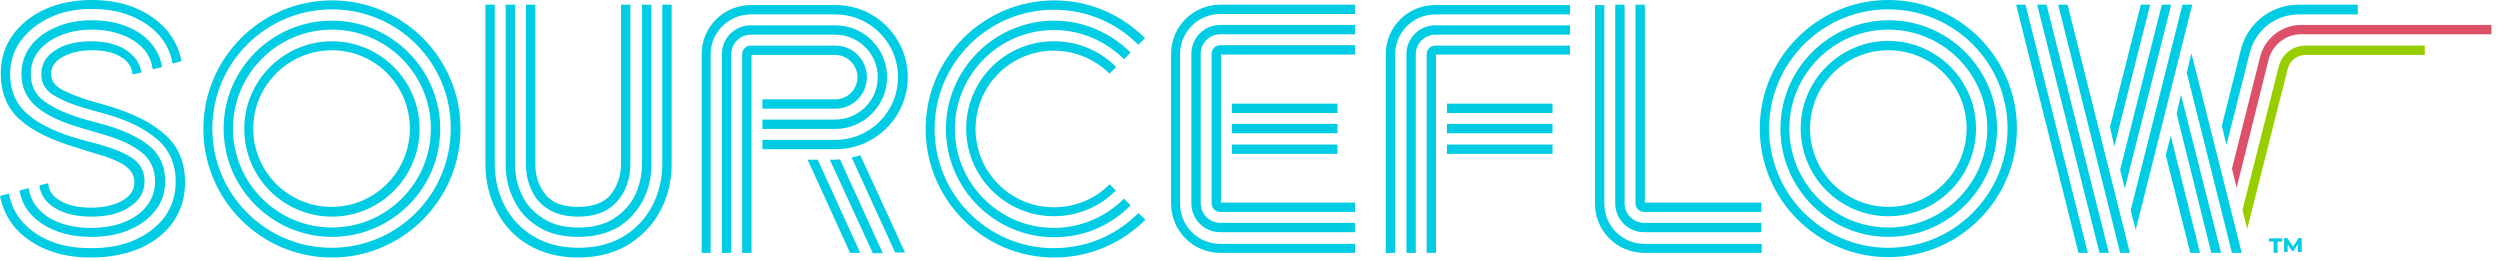 <?xml version="1.0" encoding="utf-8"?>
<!-- Generator: Adobe Illustrator 26.0.2, SVG Export Plug-In . SVG Version: 6.00 Build 0)  -->
<svg version="1.1" id="Layer_1" xmlns="http://www.w3.org/2000/svg" xmlns:xlink="http://www.w3.org/1999/xlink" x="0px" y="0px"
	 viewBox="0 0 641.7 67" style="enable-background:new 0 0 641.7 67;" xml:space="preserve">
<style type="text/css">
	.st0{fill:#00CCE3;}
	.st1{fill:#98CE00;}
	.st2{fill:#DC5068;}
</style>
<g>
	<g>
		<g>
			<path class="st0" d="M582.3,61.2h3.5v0.8h-1.2v2.9h-1v-2.9h-1.2V61.2z M589.8,64.8l0-2.1l-1.1,1.7h-0.4l-1.1-1.7v2h-0.9v-3.6h0.8
				l1.5,2.2l1.4-2.2h0.8l0,3.6H589.8z"/>
		</g>
	</g>
	<path class="st0" d="M23.4,66.1c-4.1,0-7.8-0.6-11.1-1.9c-3.3-1.3-6-3.1-8.2-5.5C2,56.3,0.6,53.5,0,50.3l2.3-0.6
		C2.8,52.5,4,55,5.9,57.1c1.9,2.1,4.3,3.7,7.3,4.9c3,1.2,6.4,1.7,10.2,1.7c4.3,0,8.1-0.7,11.4-2.2c3.2-1.5,5.8-3.5,7.6-6
		c1.8-2.6,2.7-5.5,2.7-8.9c0-4.5-1.6-8.1-4.7-10.8c-3.1-2.7-7.5-4.9-13.1-6.5L22.6,28c-3.9-1.1-6.8-2.3-8.9-3.6
		c-2.1-1.3-3.1-3.1-3.1-5.3c0-2.6,1.2-4.7,3.6-6.2c2.4-1.6,5.5-2.3,9.2-2.3c3.6,0,6.5,0.7,8.9,2.2c2.3,1.5,3.6,3.4,4,5.8L34,19.1
		c-0.1-1.8-1.1-3.4-3-4.5c-1.9-1.2-4.4-1.7-7.5-1.7c-2.9,0-5.4,0.6-7.4,1.7c-2,1.1-3,2.6-3,4.4c0,1.6,0.9,3,2.8,4
		c1.9,1,4.3,2,7.4,2.9l4.5,1.3c6.4,1.9,11.3,4.4,14.6,7.4c3.4,3,5.1,7.1,5.1,12.3c0,3.7-1,7.1-3,10c-2,2.9-4.9,5.2-8.5,6.8
		C32.4,65.2,28.2,66.1,23.4,66.1z M23.4,55.6c-3.7,0-6.8-0.7-9.3-2.2c-2.4-1.5-3.7-3.4-4-5.8l2.3-0.6c0,1.8,1,3.3,3,4.5
		c2,1.2,4.7,1.8,7.9,1.8c3.3,0,6-0.6,8.1-1.8c2.1-1.2,3.1-2.8,3.1-4.7c0-1.8-0.9-3.2-2.6-4.4c-1.7-1.1-4.1-2.1-7.1-2.9L20,38
		c-6.5-1.9-11.5-4.3-14.8-7.2c-3.3-2.9-5-6.9-5-12c0-3.6,1-6.9,3-9.7c2-2.8,4.8-5.1,8.3-6.7C15.1,0.8,19.1,0,23.5,0
		c4,0,7.6,0.6,10.9,1.9c3.2,1.3,5.9,3.1,8.1,5.5c2.1,2.4,3.5,5.1,4.1,8.3l-2.3,0.6c-0.5-2.8-1.7-5.3-3.6-7.4
		c-1.9-2.1-4.3-3.7-7.3-4.9c-3-1.2-6.3-1.7-9.9-1.7c-4,0-7.6,0.7-10.7,2.2C9.6,6,7.2,8,5.3,10.5C3.5,13,2.6,15.8,2.6,19
		c0,4.3,1.5,7.8,4.6,10.4c3,2.6,7.5,4.7,13.5,6.4l4.9,1.3c3.6,1,6.5,2.2,8.5,3.6c2,1.4,3,3.4,3,5.8c0,2.7-1.2,4.9-3.7,6.5
		C30.9,54.8,27.6,55.6,23.4,55.6z M23.4,60.8c-5,0-9.1-1.1-12.5-3.3c-3.4-2.2-5.3-5.1-5.9-8.6l2.4-0.6c0.4,3.1,2.1,5.5,4.9,7.4
		c2.9,1.8,6.6,2.8,11,2.8c3.3,0,6.1-0.5,8.6-1.5c2.5-1,4.4-2.4,5.8-4.2c1.4-1.8,2.1-3.9,2.1-6.2c0-3.2-1.2-5.8-3.6-7.6
		c-2.4-1.9-5.8-3.4-10.1-4.6L21.4,33c-5.1-1.4-9.1-3.2-11.8-5.4c-2.7-2.2-4.1-5-4.1-8.6c0-2.7,0.8-5.1,2.3-7.1
		c1.6-2.1,3.7-3.7,6.5-4.9c2.7-1.2,5.8-1.8,9.3-1.8c3.2,0,6.1,0.5,8.7,1.5c2.6,1,4.7,2.4,6.3,4.2c1.6,1.8,2.6,3.9,3,6.3l-2.4,0.6
		c-0.4-3.1-2-5.5-4.9-7.4c-2.9-1.8-6.5-2.8-10.7-2.8c-3,0-5.7,0.5-8.1,1.5c-2.4,1-4.2,2.3-5.6,4c-1.3,1.7-2,3.7-2,5.9
		c0,3,1.2,5.4,3.6,7.1c2.4,1.7,5.9,3.3,10.5,4.6l4.8,1.3c4.9,1.4,8.7,3.2,11.5,5.4c2.7,2.2,4.1,5.3,4.1,9.1c0,2.8-0.8,5.3-2.4,7.4
		c-1.6,2.1-3.8,3.8-6.6,5C30.5,60.2,27.2,60.8,23.4,60.8z"/>
	<path class="st0" d="M148.4,66.1c-4.9,0-9.1-1.1-12.7-3.2c-3.6-2.1-6.3-5-8.2-8.7c-1.9-3.6-2.9-7.7-2.9-12V1.2h2.4v40.9
		c0,4,0.9,7.6,2.6,10.8c1.7,3.3,4.2,5.9,7.4,7.8c3.2,1.9,7,2.9,11.5,2.9c4.5,0,8.3-1,11.5-2.9c3.2-1.9,5.6-4.5,7.4-7.8
		c1.7-3.3,2.6-6.9,2.6-10.8V1.2h2.4v40.9c0,4.4-1,8.4-2.9,12c-1.9,3.6-4.7,6.5-8.2,8.7C157.6,65,153.3,66.1,148.4,66.1z M148.4,60.8
		c-4,0-7.3-0.8-10.1-2.5c-2.8-1.7-4.9-3.9-6.3-6.8c-1.5-2.8-2.2-6-2.2-9.4V1.2h2.4v40.9c0,3,0.6,5.7,1.9,8.2
		c1.2,2.5,3.1,4.4,5.5,5.9c2.4,1.5,5.4,2.2,8.9,2.2c3.5,0,6.5-0.7,8.9-2.2c2.4-1.5,4.2-3.4,5.5-5.9c1.2-2.5,1.9-5.2,1.9-8.2V1.2h2.4
		v40.9c0,3.4-0.7,6.6-2.2,9.4c-1.5,2.8-3.6,5.1-6.3,6.8C155.7,60,152.3,60.8,148.4,60.8z M148.4,55.6c-3,0-5.5-0.6-7.5-1.8
		c-2-1.2-3.5-2.8-4.4-4.9c-1-2-1.5-4.3-1.5-6.8V1.2h2.4v40.9c0,3.1,0.9,5.7,2.6,7.8c1.7,2.2,4.5,3.2,8.4,3.2c3.9,0,6.7-1.1,8.4-3.2
		c1.7-2.2,2.6-4.8,2.6-7.8V1.2h2.4v40.9c0,2.5-0.5,4.7-1.5,6.8c-1,2-2.5,3.7-4.4,4.9C153.9,55,151.4,55.6,148.4,55.6z"/>
	<polygon class="st0" points="218.2,64.9 207.3,41 209.9,41 220.8,64.9 	"/>
	<path class="st0" d="M224,64.9L213,41c0.4,0,0.9,0,1.3,0c0.4,0,0.9-0.1,1.3-0.1l11,24.1H224z"/>
	<path class="st0" d="M229.8,64.9l-11.2-24.5c0.4-0.1,0.8-0.1,1.1-0.2c0.4-0.1,0.8-0.2,1.1-0.4l11.5,25H229.8z"/>
	<rect x="316.2" y="26.6" class="st0" width="27.1" height="2.4"/>
	<rect x="316.2" y="31.8" class="st0" width="27.1" height="2.4"/>
	<rect x="316.2" y="37.1" class="st0" width="27.1" height="2.4"/>
	<g>
		<path class="st0" d="M85.2,66.1c-18.2,0-33-14.8-33-33c0-18.2,14.8-33,33-33c18.2,0,33,14.8,33,33
			C118.2,51.2,103.4,66.1,85.2,66.1z M85.2,2.4C68.3,2.4,54.5,16.1,54.5,33c0,16.9,13.7,30.6,30.6,30.6c16.9,0,30.6-13.7,30.6-30.6
			C115.8,16.1,102.1,2.4,85.2,2.4z"/>
		<path class="st0" d="M85.2,60.8c-15.3,0-27.8-12.5-27.8-27.8S69.9,5.3,85.2,5.3s27.8,12.5,27.8,27.8S100.5,60.8,85.2,60.8z
			 M85.2,7.6C71.2,7.6,59.8,19,59.8,33s11.4,25.4,25.4,25.4S110.6,47,110.6,33S99.2,7.6,85.2,7.6z"/>
		<path class="st0" d="M85.2,55.6c-12.4,0-22.5-10.1-22.5-22.5s10.1-22.5,22.5-22.5s22.5,10.1,22.5,22.5S97.6,55.6,85.2,55.6z
			 M85.2,12.9C74.1,12.9,65,21.9,65,33s9,20.1,20.1,20.1s20.1-9,20.1-20.1S96.3,12.9,85.2,12.9z"/>
	</g>
	<path class="st0" d="M284.8,47.3c-3.6,3.7-8.7,5.9-14.3,5.9c-11.1,0-20.1-9-20.1-20.1c0-11.1,9-20.1,20.1-20.1
		c5.6,0,10.6,2.3,14.3,5.9l1.7-1.7c-4.1-4.1-9.7-6.6-15.9-6.6C258.1,10.5,248,20.6,248,33c0,12.4,10.1,22.5,22.5,22.5
		c6.2,0,11.9-2.5,15.9-6.6L284.8,47.3z"/>
	<path class="st0" d="M288.5,51c-4.6,4.6-11,7.5-18,7.5c-14,0-25.4-11.4-25.4-25.4s11.4-25.4,25.4-25.4c7,0,13.4,2.9,18,7.5l1.7-1.7
		c-5-5-12-8.2-19.6-8.2c-15.3,0-27.8,12.5-27.8,27.8s12.5,27.8,27.8,27.8c7.7,0,14.6-3.1,19.6-8.2L288.5,51z"/>
	<path class="st0" d="M292.2,54.7c-5.6,5.6-13.2,9-21.7,9c-16.9,0-30.6-13.7-30.6-30.6s13.7-30.6,30.6-30.6c8.5,0,16.1,3.4,21.7,9
		l1.7-1.7c-6-6-14.2-9.7-23.3-9.7c-18.2,0-33,14.8-33,33c0,18.2,14.8,33,33,33c9.1,0,17.4-3.7,23.4-9.7L292.2,54.7z"/>
	<path class="st0" d="M347.8,64.9h-34.6c-7,0-12.6-5.7-12.6-12.6V13.8c0-7,5.7-12.6,12.6-12.6h34.6v2.4h-34.6
		c-5.7,0-10.3,4.6-10.3,10.3v38.4c0,5.7,4.6,10.3,10.3,10.3h34.6V64.9z"/>
	<path class="st0" d="M347.8,59.6h-34.6c-4.1,0-7.4-3.3-7.4-7.4V13.8c0-4.1,3.3-7.4,7.4-7.4h34.6v2.4h-34.6c-2.8,0-5,2.3-5,5v38.4
		c0,2.8,2.3,5,5,5h34.6V59.6z"/>
	<path class="st0" d="M347.8,54.4h-34.6c-1.2,0-2.2-1-2.2-2.2V13.8c0-1.2,1-2.2,2.2-2.2h34.6V14h-34.4v38h34.4V54.4z"/>
	<path class="st0" d="M182.5,64.9h-2.4v-51c0-7,5.7-12.6,12.6-12.6l21.8,0c10.2,0,18.5,8.3,18.5,18.5c0,10.2-8.3,18.5-18.5,18.5
		l-0.1,0h-18.7v-2.4l18.7,0c8.9,0,16.1-7.2,16.1-16.1s-7.2-16.1-16.1-16.1l-0.2,0h-21.5c-5.7,0-10.3,4.6-10.3,10.3V64.9z"/>
	<path class="st0" d="M187.7,64.9h-2.4v-51c0-4.1,3.3-7.4,7.4-7.4l21.7,0c0,0,0,0,0,0c7.4,0,13.3,6,13.3,13.3
		c0,7.3-6,13.3-13.3,13.3l-0.1,0l-18.6,0v-2.4l18.6,0c6.1,0,11-4.9,11-10.9s-4.9-10.9-10.9-10.9l0,0l-21.7,0c-2.8,0-5,2.3-5,5V64.9z
		"/>
	<path class="st0" d="M192.9,64.9h-2.4v-51c0-1.2,1-2.2,2.2-2.2l21.7,0c4.5,0,8.1,3.6,8.1,8.1s-3.6,8.1-8.1,8.1l-0.1,0h-18.6v-2.4
		l18.7,0c3.2,0,5.7-2.6,5.7-5.7s-2.6-5.7-5.7-5.7l-0.1,0h-21.4V64.9z"/>
	<polygon class="st0" points="533.5,64.9 517.5,1.2 519.9,1.2 535.9,64.9 	"/>
	<polygon class="st0" points="538.9,64.9 522.9,1.2 525.3,1.2 541.3,64.9 	"/>
	<polygon class="st0" points="544.2,64.9 528.3,1.2 530.7,1.2 546.7,64.9 	"/>
	<polygon class="st0" points="542.7,37.6 541.6,32.6 549.5,1.2 551.9,1.2 	"/>
	<polygon class="st0" points="545.4,48.4 544.2,43.6 554.9,1.2 557.3,1.2 	"/>
	<polygon class="st0" points="548.2,59 546.9,54 560.2,1.2 562.7,1.2 	"/>
	<polygon class="st0" points="562.2,64.9 555.9,39.8 557.2,34.9 564.7,64.9 	"/>
	<polygon class="st0" points="567.6,64.9 558.7,29.2 559.8,24.3 570.1,64.9 	"/>
	<polygon class="st0" points="572.9,64.9 561.3,18.7 562.5,13.7 575.4,64.9 	"/>
	<path class="st1" d="M591.8,11.7c-3.3,0-6.1,2.2-6.9,5.4l-9.3,36.8l1.2,4.9l10.4-41.1c0.5-2.1,2.4-3.6,4.6-3.6h30.6v-2.4H591.8z"/>
	<path class="st2" d="M590.7,6.4c-5,0-9.4,3.4-10.6,8.3l-7.2,28.6l1.2,4.9l8.2-32.9c1-3.8,4.4-6.5,8.3-6.5h48.9V6.4H590.7z"/>
	<path class="st0" d="M590,1.2c-7,0-13.1,4.7-14.8,11.5l-4.9,19.6l1.2,4.9l6-23.8c1.5-5.7,6.6-9.7,12.5-9.7h15.2V1.2H590z"/>
	<g>
		<path class="st0" d="M484.7,66c-18.2,0-33-14.8-33-33s14.8-33,33-33c18.2,0,33,14.8,33,33S502.9,66,484.7,66z M484.7,2.4
			c-16.9,0-30.6,13.7-30.6,30.6s13.7,30.6,30.6,30.6c16.9,0,30.6-13.7,30.6-30.6S501.6,2.4,484.7,2.4z"/>
		<path class="st0" d="M484.7,60.8C469.4,60.8,457,48.3,457,33s12.5-27.8,27.8-27.8c15.3,0,27.8,12.5,27.8,27.8
			S500.1,60.8,484.7,60.8z M484.7,7.6c-14,0-25.4,11.4-25.4,25.4s11.4,25.4,25.4,25.4c14,0,25.4-11.4,25.4-25.4S498.7,7.6,484.7,7.6
			z"/>
		<path class="st0" d="M484.7,55.5c-12.4,0-22.5-10.1-22.5-22.5s10.1-22.5,22.5-22.5c12.4,0,22.5,10.1,22.5,22.5
			S497.2,55.5,484.7,55.5z M484.7,12.9c-11.1,0-20.1,9-20.1,20.1s9,20.1,20.1,20.1s20.1-9,20.1-20.1S495.9,12.9,484.7,12.9z"/>
	</g>
	<path class="st0" d="M358.1,64.9h-2.4v-51c0-7,5.7-12.6,12.6-12.6H403v2.4h-34.6c-5.7,0-10.3,4.6-10.3,10.3V64.9z"/>
	<path class="st0" d="M363.3,64.9H361v-51c0-4.1,3.3-7.4,7.4-7.4H403v2.4h-34.6c-2.8,0-5,2.3-5,5V64.9z"/>
	<path class="st0" d="M368.6,64.9h-2.4v-51c0-1.2,1-2.2,2.2-2.2H403V14h-34.4V64.9z"/>
	<path class="st0" d="M452.1,64.9H422c-7,0-12.6-5.7-12.6-12.6v-51h2.4v51c0,5.7,4.6,10.3,10.3,10.3h30.1V64.9z"/>
	<path class="st0" d="M452.1,59.6H422c-4.1,0-7.4-3.3-7.4-7.4v-51h2.4v51c0,2.8,2.3,5,5,5h30.1V59.6z"/>
	<path class="st0" d="M452.1,54.4H422c-1.2,0-2.2-1-2.2-2.2v-51h2.4V52h29.9V54.4z"/>
	<rect x="371.4" y="26.6" class="st0" width="27.1" height="2.4"/>
	<rect x="371.4" y="31.8" class="st0" width="27.1" height="2.4"/>
	<rect x="371.4" y="37.1" class="st0" width="27.1" height="2.4"/>
</g>
</svg>
